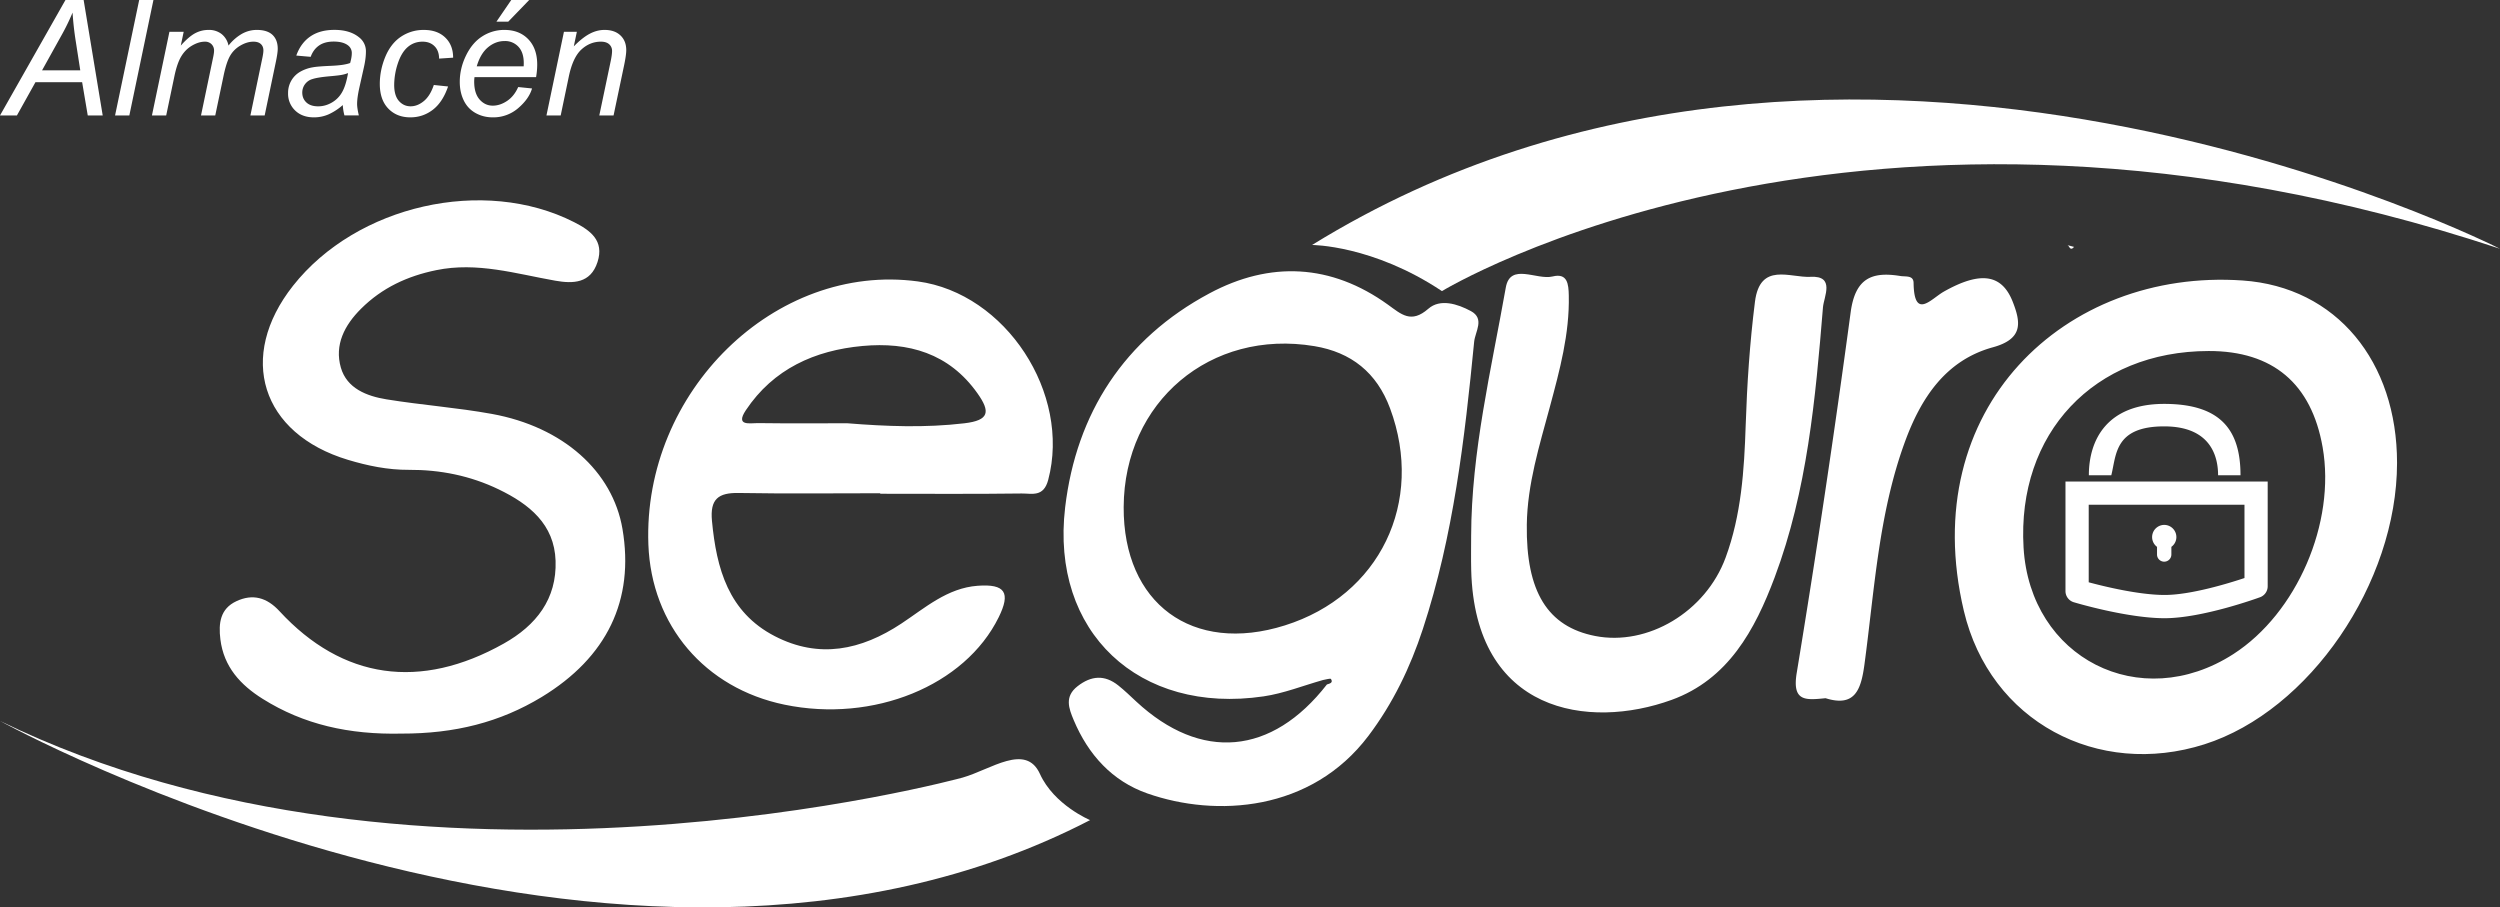 <svg xmlns="http://www.w3.org/2000/svg" width="120" height="43.554" viewBox="0 0 120 43.554"><rect x="0" y="0" width="120" height="43.554" fill="#333333" stroke="none"/><g fill="#FFF"><path fill-rule="evenodd" clip-rule="evenodd" d="M99.245 11.768l.31.083c-.176.211-.218-.007-.302-.092l-.008.009z"/><g fill-rule="evenodd" clip-rule="evenodd"><path d="M63.503 32.641c-.949.268-1.884.643-2.852.785-5.974.88-10.234-3.078-9.524-9.072.535-4.518 2.845-8.092 6.929-10.274 2.907-1.555 5.836-1.421 8.567.545.641.461 1.108.92 1.937.195.564-.495 1.398-.235 2.039.11.684.368.208.983.16 1.477-.456 4.661-.993 9.311-2.463 13.789-.604 1.84-1.435 3.567-2.612 5.126-2.748 3.638-7.311 3.92-10.613 2.762-1.691-.593-2.836-1.863-3.532-3.517-.24-.57-.451-1.135.185-1.629.656-.511 1.3-.558 1.955-.036.302.24.579.51.862.773 3.106 2.882 6.507 2.578 9.151-.821.134-.041.31-.081.196-.261-.03-.046-.252.029-.385.048zm-9.567-8.307c-.023 4.638 3.3 7.081 7.736 5.686 4.558-1.432 6.72-5.92 5.052-10.416-.64-1.725-1.868-2.695-3.631-2.989-4.99-.832-9.133 2.674-9.157 7.719zm61.122-2.11c-.006 5.762-4.204 11.896-9.24 13.501-5.118 1.632-10.298-1.085-11.554-6.406-2.295-9.714 4.863-16.442 13.378-15.856 4.518.312 7.42 3.902 7.416 8.761zm-9.041-5.375c-5.5.007-9.21 3.946-8.886 9.435.312 5.309 5.593 7.991 10.067 5.114 3.049-1.96 4.925-6.306 4.288-9.932-.536-3.055-2.391-4.622-5.469-4.617zm-63.766 6.827c-2.264 0-4.527.027-6.79-.013-.979-.017-1.386.287-1.287 1.337.216 2.295.792 4.387 3.014 5.535 2.125 1.098 4.142.678 6.082-.607 1.136-.753 2.205-1.704 3.656-1.811 1.327-.098 1.595.329 1.01 1.514-1.619 3.285-6.011 5.077-10.28 4.193-3.826-.792-6.39-3.807-6.534-7.687-.272-7.336 6.087-13.549 12.929-12.63 4.232.569 7.361 5.381 6.262 9.53-.223.842-.788.644-1.272.65-2.263.03-4.525.013-6.788.013-.002-.008-.002-.016-.002-.024zm-1.577-3.359c1.873.151 3.738.223 5.616.001 1.202-.142 1.251-.556.632-1.433-1.366-1.934-3.321-2.48-5.523-2.278-2.287.21-4.273 1.098-5.598 3.083-.524.785.215.614.573.619 1.433.02 2.866.008 4.3.008zM19.27 35.213c-2.52.055-4.694-.435-6.661-1.668-1.058-.663-1.868-1.529-2.031-2.859-.095-.775-.008-1.464.765-1.827.789-.372 1.468-.179 2.074.479 3.028 3.279 6.761 3.802 10.764 1.553 1.561-.876 2.549-2.143 2.487-3.973-.059-1.758-1.267-2.722-2.728-3.427-1.364-.658-2.816-.948-4.317-.939-1.008.005-1.973-.195-2.917-.479-4.176-1.255-5.332-4.949-2.638-8.36 3.056-3.867 9.155-5.25 13.487-3.051.776.395 1.461.882 1.125 1.917-.333 1.028-1.173 1.044-2.026.894-1.891-.333-3.749-.91-5.713-.506-1.387.284-2.6.846-3.611 1.852-.796.792-1.281 1.735-.97 2.824.287 1.002 1.244 1.371 2.188 1.525 1.681.274 3.387.396 5.061.7 3.424.623 5.798 2.758 6.269 5.519.581 3.414-.739 6.163-3.879 8.071-1.998 1.21-4.165 1.76-6.729 1.755zm51.345-9.495c.012-4.044.964-7.967 1.663-11.915.214-1.211 1.484-.344 2.248-.533.717-.177.765.37.776.913.04 1.843-.437 3.593-.909 5.349-.5 1.858-1.081 3.705-1.106 5.655-.043 3.21.996 4.894 3.282 5.341 2.52.494 5.302-1.157 6.261-3.764.753-2.044.893-4.199.963-6.346.065-1.986.196-3.959.445-5.932.242-1.921 1.687-1.145 2.666-1.198 1.199-.066.641.955.599 1.459-.361 4.395-.755 8.796-2.32 12.969-.947 2.524-2.229 4.894-4.947 5.879-3.977 1.441-9.443.638-9.618-6.225-.014-.549-.003-1.1-.003-1.652z"/><path d="M87.628 33.514c-.936.09-1.614.185-1.387-1.205a594.586 594.586 0 0 0 2.59-17.314c.217-1.617.989-1.975 2.385-1.747.261.042.63-.044.636.331.026 1.801.844.76 1.456.416 1.75-.985 2.776-.846 3.302.487.403 1.024.491 1.791-.952 2.188-2.262.622-3.449 2.43-4.219 4.532-1.265 3.452-1.462 7.103-1.946 10.696-.163 1.206-.455 2.059-1.865 1.616z"/></g><path d="M0 5.542L3.142 0h.873l.915 5.542h-.718l-.269-1.595H1.701L.812 5.542H0zm2.019-2.166h1.834l-.216-1.391a14.73 14.73 0 0 1-.154-1.38 10.45 10.45 0 0 1-.553 1.13l-.911 1.641zm3.504 2.166L6.681 0h.684L6.208 5.542h-.685zm1.77 0l.839-4.015h.685l-.14.662c.254-.285.481-.481.683-.59.2-.108.417-.163.651-.163a.98.98 0 0 1 .626.198.937.937 0 0 1 .331.554 2.24 2.24 0 0 1 .645-.565c.226-.125.463-.187.712-.187.336 0 .587.08.755.238.167.159.251.382.251.669 0 .124-.028.328-.087.612l-.54 2.586h-.685l.552-2.654c.048-.217.072-.372.072-.465 0-.131-.042-.234-.125-.31S12.317 2 12.166 2c-.204 0-.412.062-.624.185s-.376.286-.493.486-.22.509-.309.924l-.408 1.947h-.684l.566-2.711c.041-.184.061-.315.061-.393a.427.427 0 0 0-.123-.318.434.434 0 0 0-.319-.12c-.193 0-.397.062-.61.185s-.386.295-.52.516-.243.535-.329.944l-.397 1.897h-.684zm9.16-.499a2.729 2.729 0 0 1-.685.448 1.746 1.746 0 0 1-.703.142c-.37 0-.669-.109-.896-.327a1.108 1.108 0 0 1-.341-.837 1.16 1.16 0 0 1 .559-1.012 1.82 1.82 0 0 1 .62-.225c.154-.03.445-.054.875-.072.431-.018.738-.063.925-.136.053-.187.079-.341.079-.465a.45.45 0 0 0-.174-.375c-.158-.126-.391-.189-.695-.189-.287 0-.522.063-.705.191s-.315.308-.399.542l-.691-.061c.142-.398.365-.703.671-.915.307-.212.692-.318 1.159-.318.496 0 .89.119 1.18.355a.837.837 0 0 1 .332.688c0 .214-.031.462-.095.745l-.223.998c-.07.318-.105.576-.105.775 0 .126.027.307.083.544h-.692a2.575 2.575 0 0 1-.079-.496zm.253-1.535c-.096.038-.198.067-.308.087s-.293.042-.55.064c-.398.035-.68.08-.844.134a.67.67 0 0 0-.495.652c0 .191.066.349.198.473.133.124.321.186.565.186.227 0 .445-.06.654-.18a1.31 1.31 0 0 0 .495-.501c.123-.214.218-.519.285-.915zm4.117.571l.685.072c-.171.501-.415.874-.731 1.117s-.676.365-1.079.365c-.437 0-.79-.141-1.061-.423-.271-.282-.406-.677-.406-1.183 0-.438.087-.87.261-1.293s.423-.746.746-.966a1.93 1.93 0 0 1 1.11-.331c.431 0 .772.122 1.024.365s.378.565.378.966l-.673.045c-.003-.254-.076-.454-.222-.597-.144-.144-.335-.216-.572-.216-.275 0-.514.087-.715.261s-.359.438-.475.792a3.334 3.334 0 0 0-.172 1.022c0 .343.076.6.227.771.151.171.338.257.56.257s.435-.084.638-.253c.202-.168.362-.426.477-.771zm4.05.099l.665.068c-.096.33-.315.644-.66.941a1.82 1.82 0 0 1-1.23.446c-.297 0-.57-.068-.818-.206-.248-.138-.438-.337-.567-.6s-.194-.561-.194-.896c0-.438.102-.864.305-1.276.202-.412.466-.718.788-.918a1.943 1.943 0 0 1 1.047-.301c.479 0 .861.149 1.147.446s.43.703.43 1.217c0 .196-.019.398-.054.604h-2.956c-.01.079-.015.149-.015.212 0 .375.086.663.259.86s.384.296.633.296c.234 0 .465-.077.692-.23.225-.152.401-.374.528-.663zm-1.989-.995h2.253c.003-.07.004-.121.004-.151 0-.343-.085-.605-.257-.788a.865.865 0 0 0-.661-.274c-.293 0-.56.101-.8.302-.241.202-.42.505-.539.911zm.945-2.143L24.54 0h.861l-1.005 1.04h-.567zm2.401 4.502l.839-4.015h.62l-.147.699c.27-.275.521-.475.756-.601s.474-.189.719-.189c.325 0 .58.088.765.265.186.176.278.412.278.707 0 .148-.032.383-.098.703l-.511 2.431h-.685l.534-2.544c.054-.247.079-.43.079-.548a.418.418 0 0 0-.138-.325c-.093-.083-.224-.125-.398-.125-.351 0-.663.126-.937.378s-.474.684-.603 1.297l-.39 1.868h-.683z"/><path fill-rule="evenodd" clip-rule="evenodd" d="M62.979 11.759s2.914 0 6.234 2.214c0 0 20.065-12.226 50.786-2.032.001-.001-31.399-15.999-57.02-.182zM52.324 39.365s-1.727-.72-2.407-2.217c-.68-1.497-2.357-.208-3.715.177 0 0-25.975 7.143-46.202-2.72 0-.001 29.766 16.437 52.324 4.76z"/><path d="M103.881 25.195a.585.585 0 0 0-.344 1.054v.367a.344.344 0 1 0 .689 0v-.367a.58.58 0 0 0 .24-.47.585.585 0 0 0-.585-.584zm2.587-2.383c0-.751-.24-2.346-2.587-2.346-2.398 0-2.293 1.384-2.539 2.346h-1.077c0-1.713.884-3.425 3.616-3.425 2.728 0 3.663 1.269 3.663 3.425h-1.076z"/><path d="M99.143 23.114v5.259c0 .246.162.463.397.534.104.031 2.574.767 4.364.767 1.808 0 4.467-.966 4.579-1.007a.558.558 0 0 0 .366-.523v-5.029h-9.706zm8.591 4.632c-.769.256-2.582.812-3.83.812-1.228 0-2.895-.406-3.646-.608v-3.722h7.477v3.518z"/></g></svg>